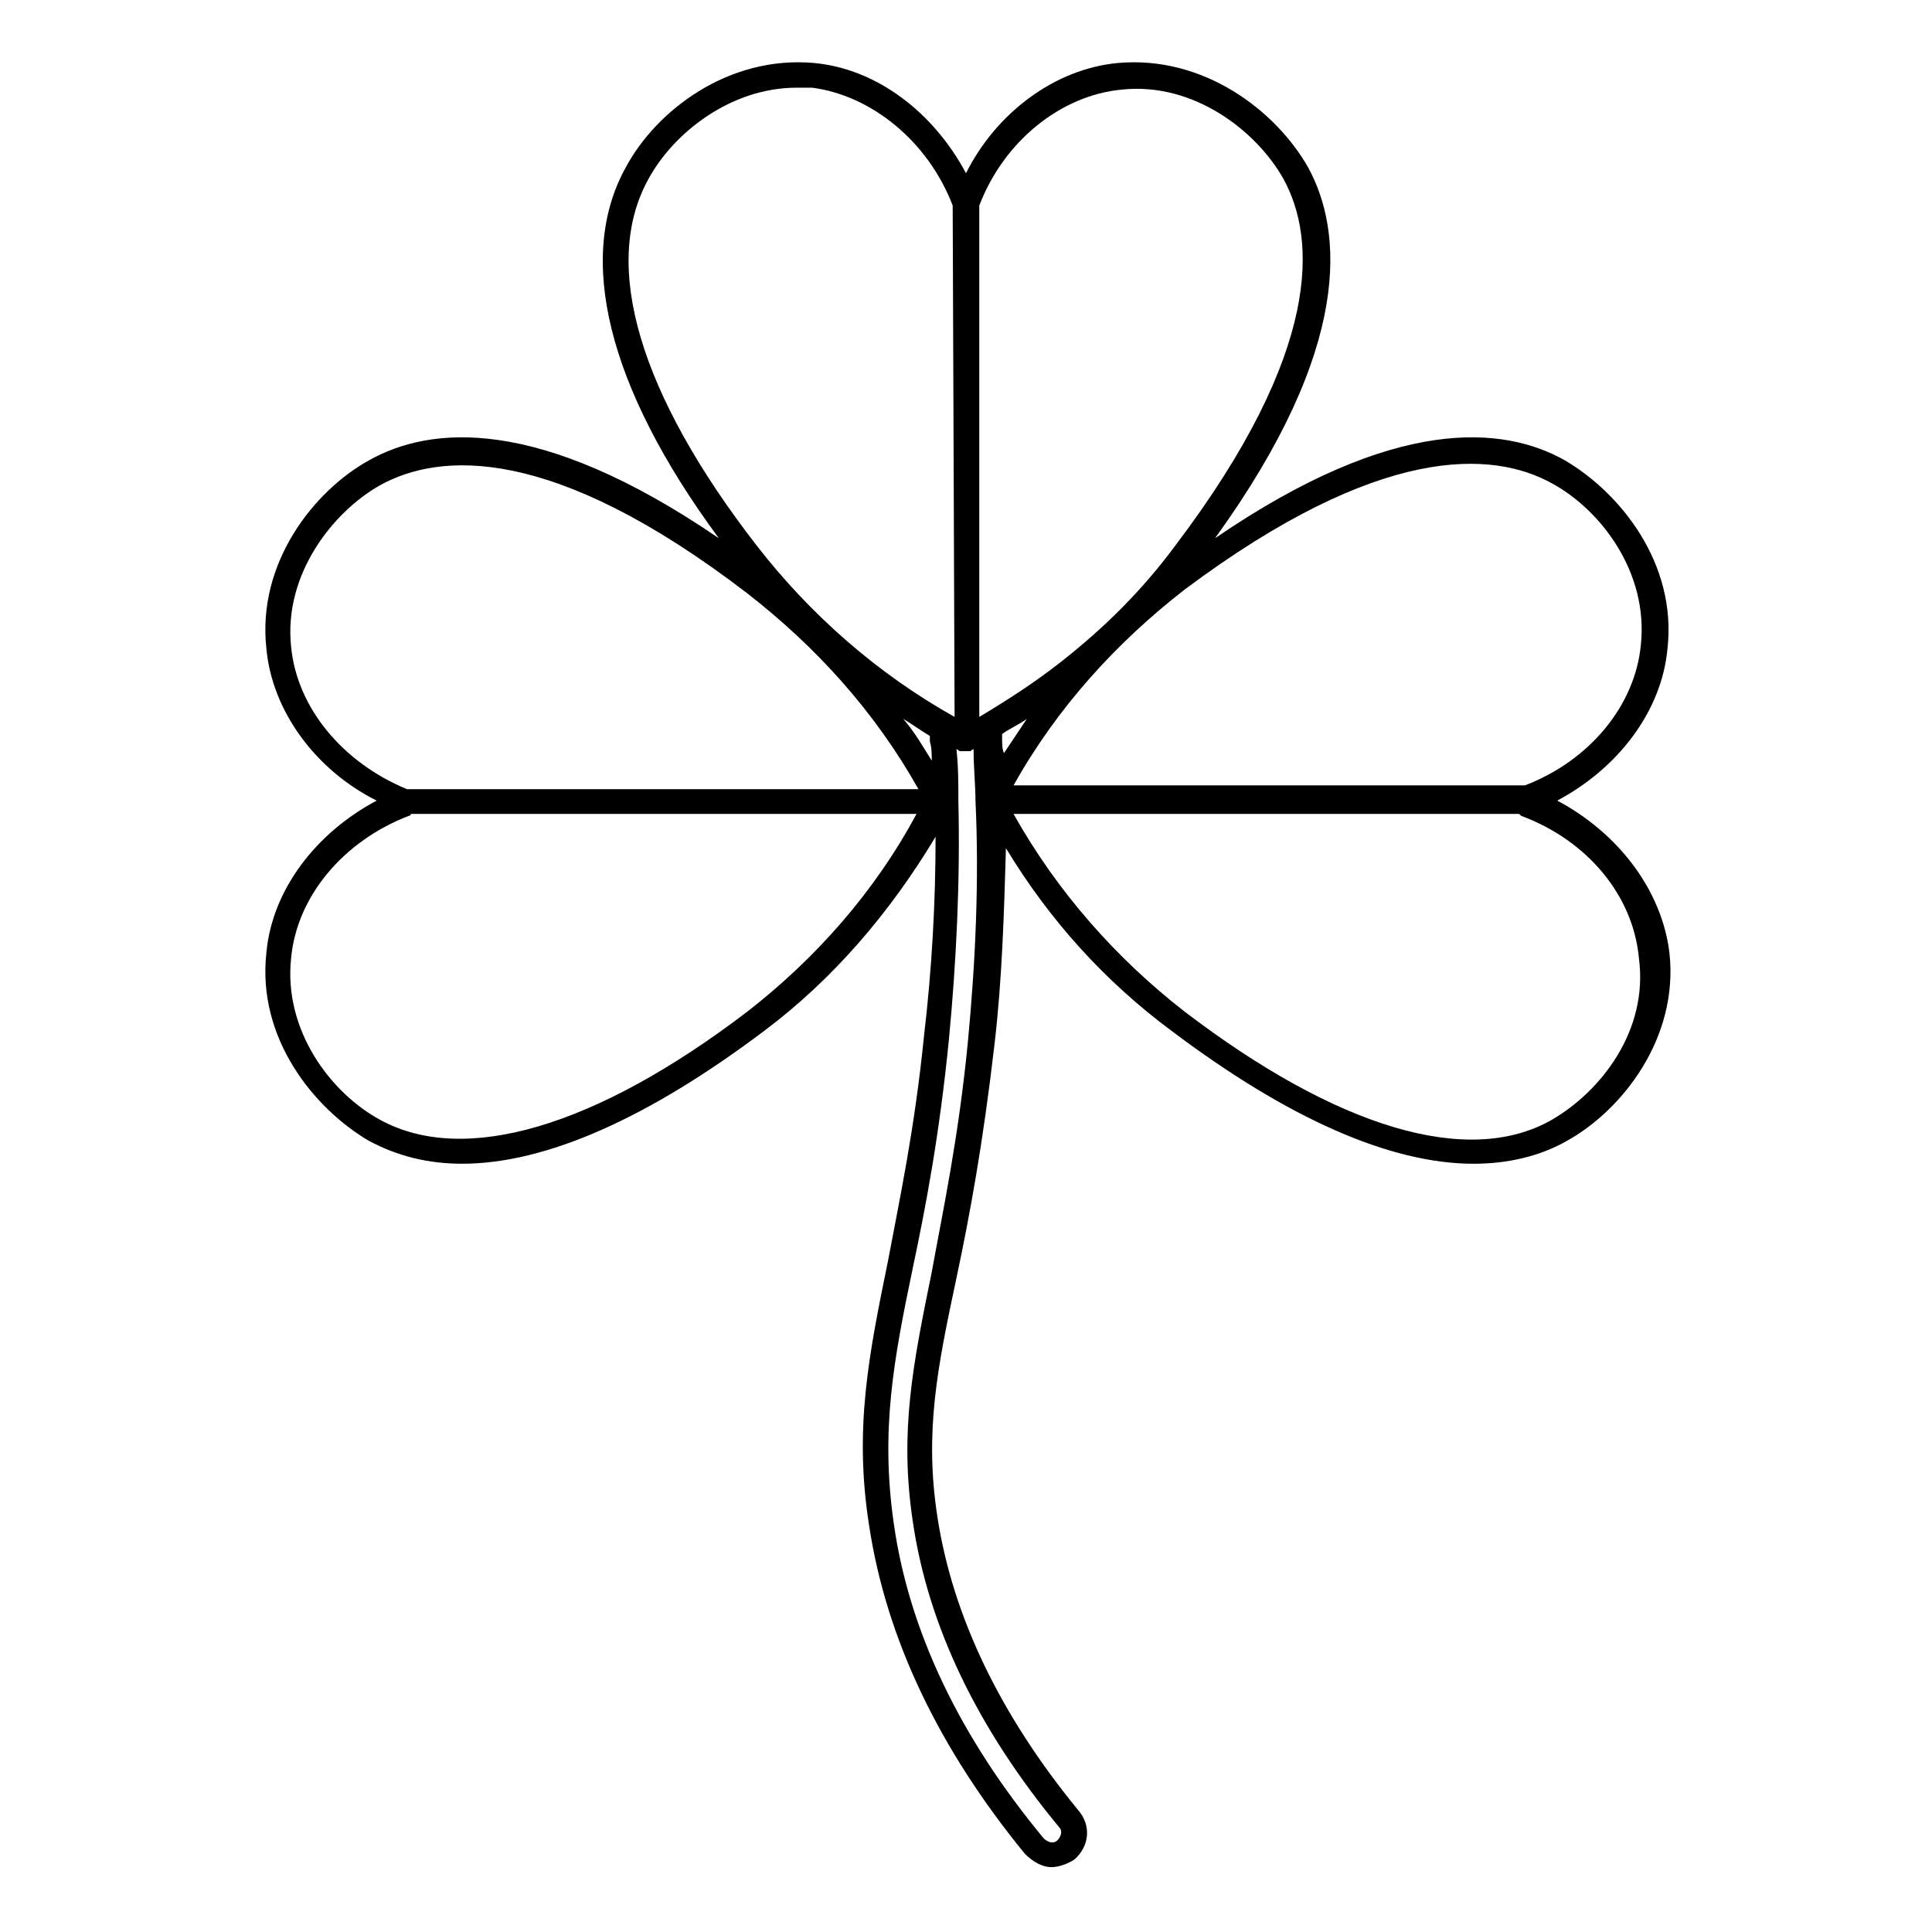 <?xml version="1.0" encoding="UTF-8"?>
<!-- Uploaded to: ICON Repo, www.svgrepo.com, Generator: ICON Repo Mixer Tools -->
<svg fill="#000000" width="800px" height="800px" version="1.1" viewBox="144 144 512 512" xmlns="http://www.w3.org/2000/svg">
 <path d="m556.68 356.17c16.121-8.566 27.711-23.68 29.223-40.305 2.519-22.672-12.594-41.312-27.207-49.879-16.121-9.07-44.84-12.09-92.699 20.656 36.777-50.883 33.754-81.617 24.688-98.242-8.566-15.113-27.711-29.727-50.383-27.711-16.625 1.512-32.242 13.098-40.305 29.223-8.566-16.121-23.68-27.711-40.305-29.223-22.672-2.016-41.816 12.598-49.879 27.711-13.098 23.68-5.039 57.938 24.688 98.242-47.863-32.746-76.578-29.727-92.699-20.656-14.609 8.062-29.727 27.207-27.207 49.879 1.512 16.625 13.098 32.242 29.223 40.305-16.121 8.566-27.711 23.68-29.223 40.305-2.519 22.672 12.594 41.312 27.207 49.879 7.559 4.031 15.617 6.047 24.688 6.047 22.168 0 49.375-12.09 80.105-35.266 18.137-13.602 33.25-31.234 45.344-51.387 0 17.633-1.008 35.266-3.023 52.395-2.519 25.191-6.551 43.832-9.574 59.953-5.039 24.688-9.07 44.336-5.039 70.031 4.535 30.23 18.641 59.449 41.312 87.16 2.016 2.016 4.535 3.527 7.055 3.527 2.016 0 4.535-1.008 6.047-2.016 4.031-3.527 4.535-9.07 1.008-13.098-20.656-25.191-33.25-51.387-37.281-77.586-3.527-22.672 0-39.801 5.039-63.48 3.527-16.625 7.055-35.77 10.078-61.969 2.016-17.129 2.519-34.762 3.023-51.891 11.586 19.145 26.199 35.266 43.832 48.367 30.73 23.176 57.938 35.266 80.105 35.266 9.07 0 17.633-2.016 24.688-6.047 14.609-8.062 29.727-27.207 27.207-49.879-2.023-16.633-13.613-31.75-29.734-40.312zm-1.512-84.137c13.098 7.055 25.695 23.68 23.68 42.824-1.512 16.121-13.602 30.73-30.73 37.281h-135.53c11.586-20.656 27.207-37.785 45.344-51.891 51.891-38.797 81.617-36.781 97.234-28.215zm-164.24 73.555c-2.519-4.031-4.535-7.559-7.559-11.082 2.519 1.512 4.535 3.023 7.055 4.535v1.512c0.504 1.508 0.504 3.523 0.504 5.035zm18.641-6.043v-1.008c2.016-1.512 4.535-2.519 6.551-4.031-2.016 3.023-4.031 6.047-6.047 9.07-0.504-1.012-0.504-2.519-0.504-4.031zm-6.047-141.07c6.551-17.133 21.664-29.223 37.789-30.734 19.145-2.016 35.77 11.082 42.824 23.68 8.566 15.617 10.578 45.344-28.719 97.234-8.566 11.586-18.641 21.664-30.23 30.73-7.055 5.543-14.105 10.078-21.664 14.609zm-87.66-7.055c6.551-12.09 21.664-24.184 39.297-24.184h4.031c15.617 2.016 30.73 14.105 37.281 31.238l0.504 135.52c-20.656-11.586-38.289-27.207-52.395-45.344-31.238-40.305-41.316-74.562-28.719-97.234zm-94.719 123.94c-2.016-19.145 11.082-35.77 23.68-42.824 15.617-8.566 45.344-11.082 97.234 28.719 18.137 14.105 33.754 31.234 45.344 51.891h-135.52c-17.129-7.055-29.223-21.664-30.734-37.785zm120.91 96.73c-40.305 30.73-75.066 40.809-97.234 28.719-13.098-7.055-25.695-23.68-23.68-42.824 1.512-16.625 14.105-31.234 31.234-37.785 0 0 0.504 0 0.504-0.504h134.01c-11.078 20.656-26.695 38.289-44.836 52.395zm58.445 8.062c-2.519 25.695-6.551 44.336-9.574 60.961-5.039 24.688-8.566 42.32-5.039 66 4.031 27.711 17.129 54.914 38.793 81.113 1.008 1.008 0.504 2.519-0.504 3.527-0.504 0.504-1.008 0.504-1.512 0.504-0.504 0-1.512-0.504-2.016-1.008-22.168-26.703-35.77-54.914-39.801-83.633-3.527-24.688 0-43.328 5.039-67.512 3.527-16.625 7.055-35.266 9.574-60.457 2.016-21.16 3.023-42.32 2.519-63.48 0-4.535 0-9.07-0.504-13.602 0.504 0 0.504 0.504 1.008 0.504h0.504 1.008 0.504 0.504c0.504 0 0.504-0.504 1.008-0.504 0 5.039 0.504 9.574 0.504 13.602 1.004 21.16-0.004 42.824-2.016 63.984zm154.67 20.656c-22.168 12.594-56.93 2.016-97.234-28.719-18.137-14.105-33.754-31.738-45.344-52.395h134.01s0.504 0.504 0.504 0.504c17.633 6.551 29.727 21.16 31.234 37.785 2.523 19.145-10.074 35.266-23.172 42.824z"/>
</svg>